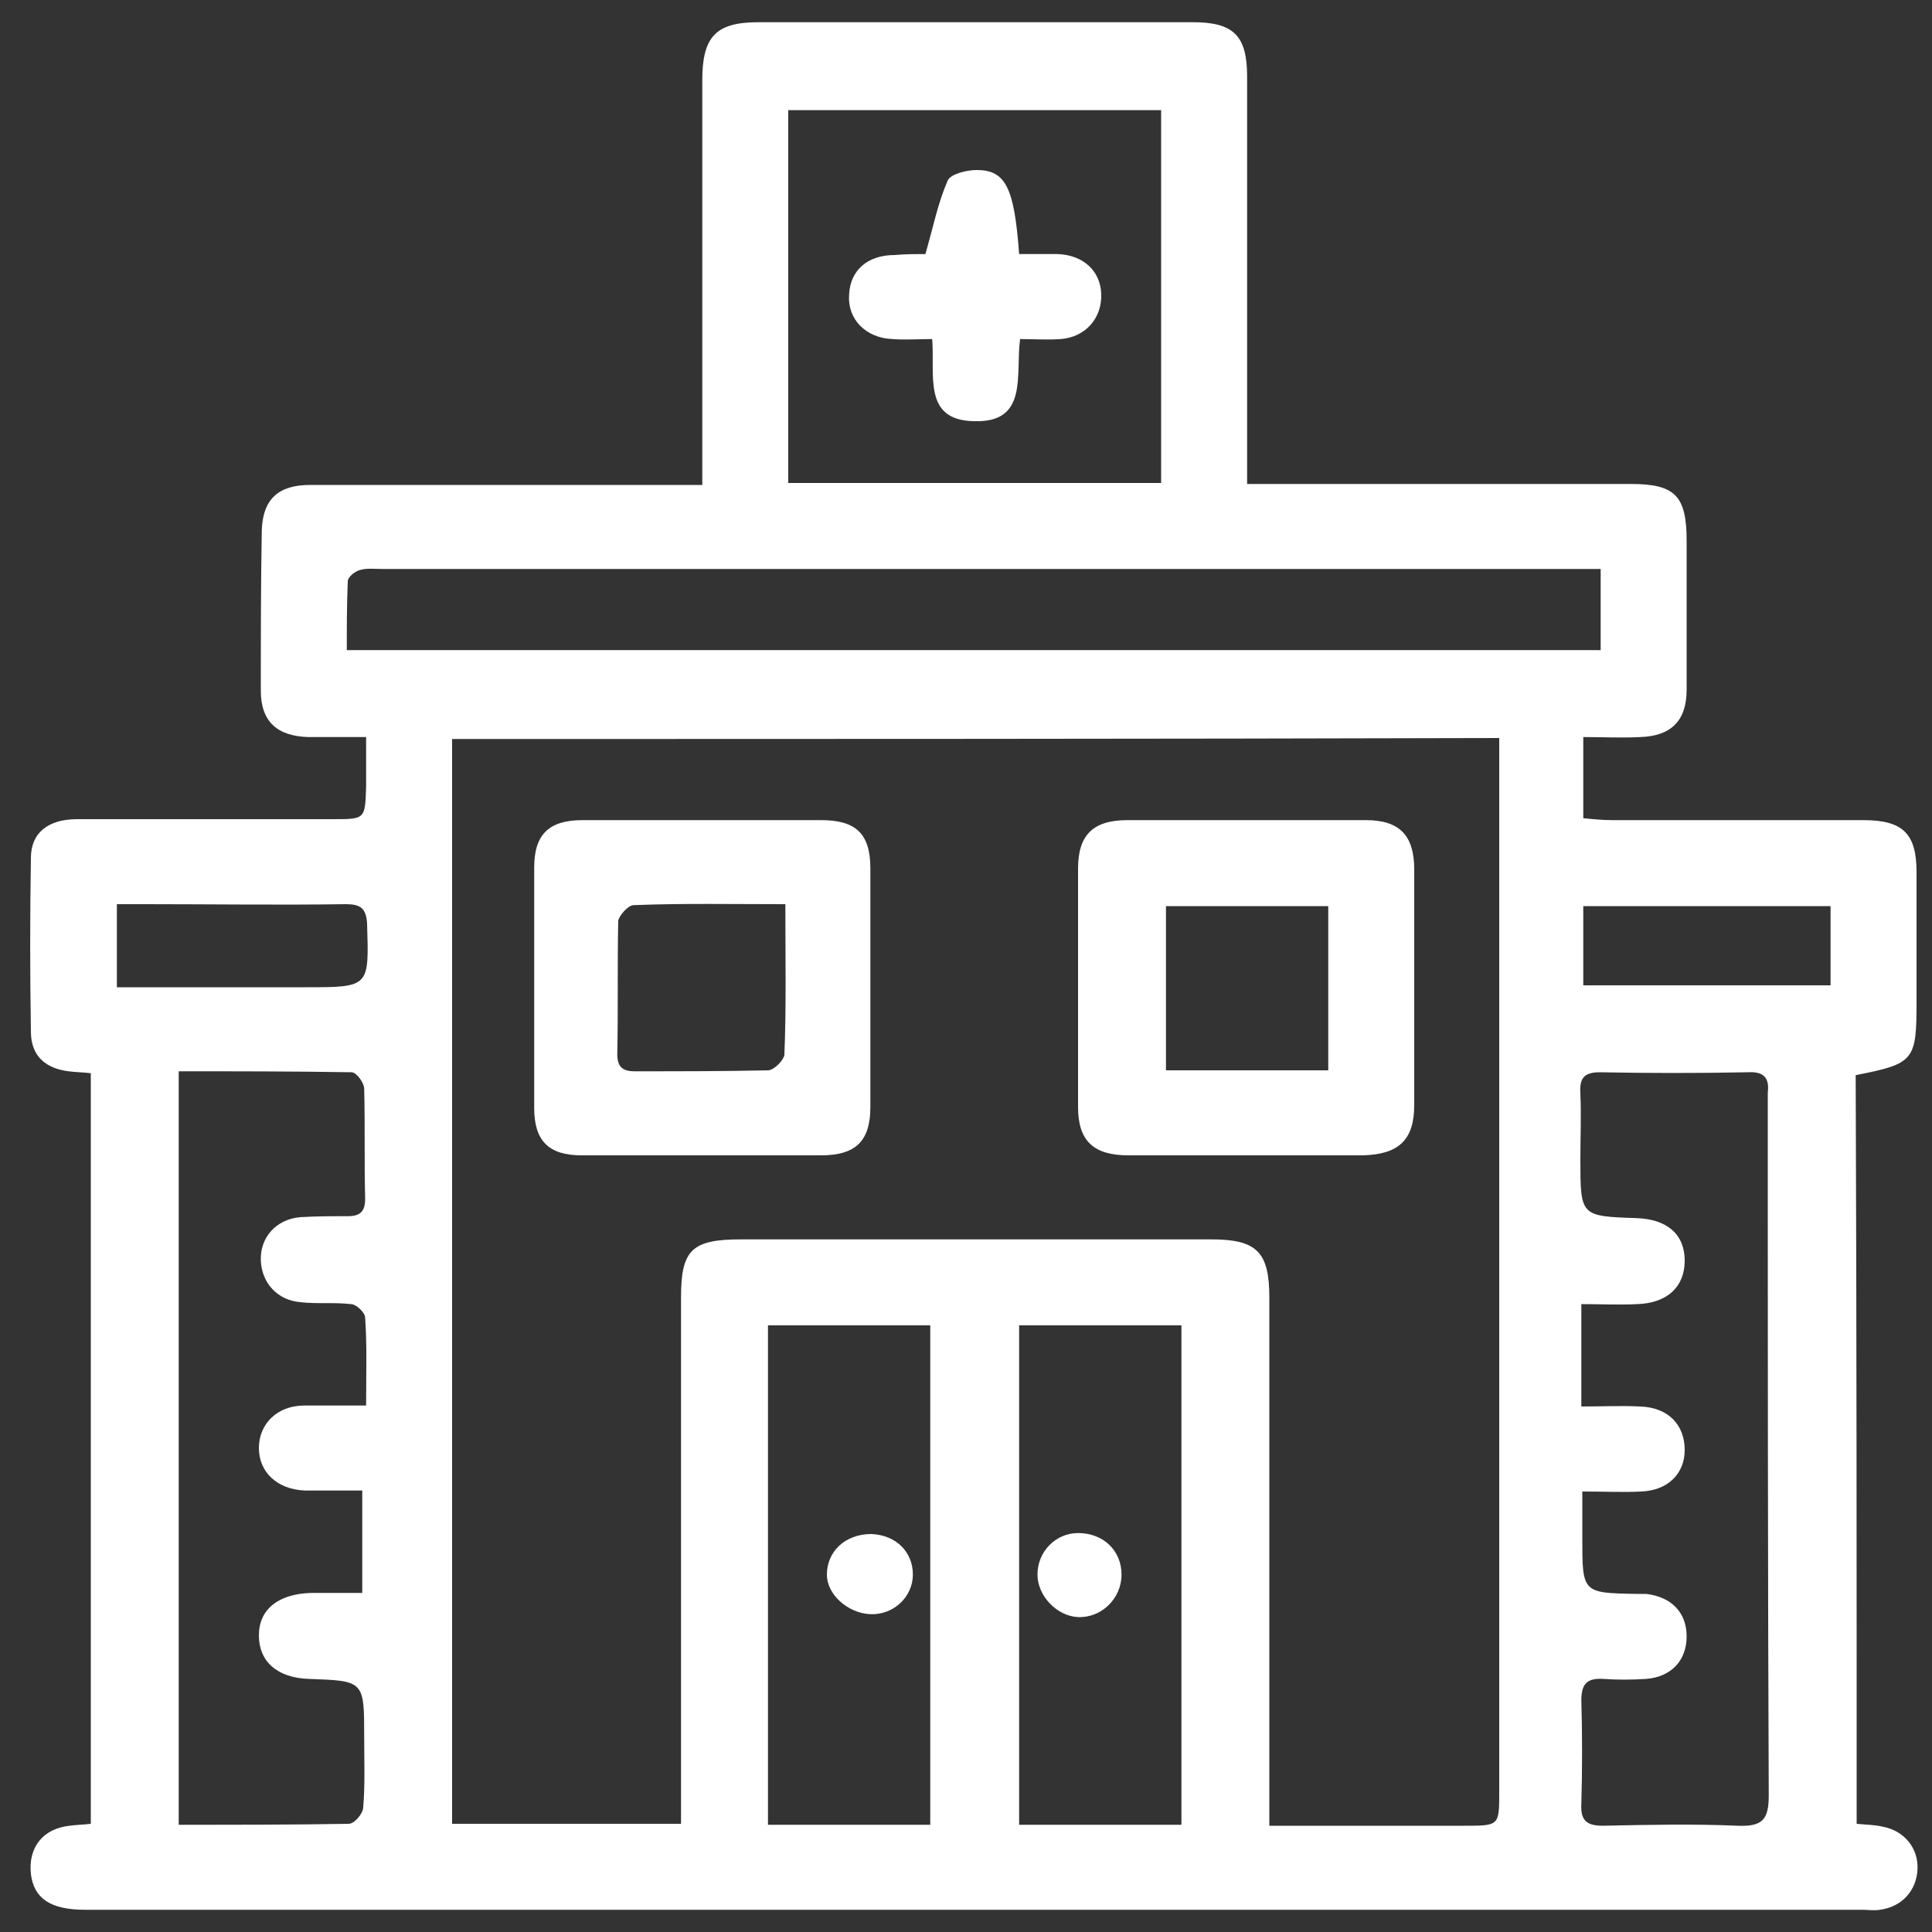<?xml version="1.0" encoding="utf-8"?>
<!-- Generator: Adobe Illustrator 21.0.2, SVG Export Plug-In . SVG Version: 6.00 Build 0)  -->
<svg version="1.1" id="Capa_1" xmlns="http://www.w3.org/2000/svg" xmlns:xlink="http://www.w3.org/1999/xlink" x="0px" y="0px"
	 viewBox="0 0 200 200" style="enable-background:new 0 0 200 200;" xml:space="preserve">
<rect x="0" y="0" width="200" height="200" fill="#333333" stroke="none"/>
<style type="text/css">
	.st0{fill:#FFFFFF;}
</style>
<path class="st0" d="M192.2,188.8c1,0.1,1.9,0.1,2.7,0.3c2.2,0.4,3.7,2.2,3.6,4.4c-0.1,2.2-1.6,3.9-3.9,4.2c-0.6,0.1-1.2,0-1.8,0
	c-61.3,0-122.6,0-184,0c-3.6,0-5.3-1.2-5.6-3.7c-0.3-2.7,1.2-4.7,4-5c0.7-0.1,1.4-0.1,2.2-0.2c0-25.9,0-51.7,0-77.7
	c-0.8-0.1-1.6-0.1-2.3-0.2c-2.4-0.3-3.9-1.6-3.9-4.1c-0.1-6-0.1-12,0-18c0-2.6,1.8-4,4.8-4c8.8,0,17.7,0,26.5,0c3.3,0,3.3,0,3.4-3.4
	c0-1.6,0-3.2,0-5.1c-2.2,0-4.1,0-6,0c-3.2-0.1-4.9-1.6-4.9-4.8C27,66,27,60.4,27.1,54.9c0.1-3.2,1.7-4.7,5-4.7c12.4,0,24.8,0,37.2,0
	c1,0,2,0,3.4,0c0-1.2,0-2.1,0-3.1c0-12.9,0-25.8,0-38.8c0-4.5,1.4-6,5.8-6c15,0,30,0,45,0c4.2,0,5.6,1.4,5.6,5.6
	c0,12.9,0,25.8,0,38.8c0,1,0,2,0,3.4c1.3,0,2.3,0,3.3,0c12.1,0,24.3,0,36.4,0c4.6,0,5.8,1.2,5.8,5.9c0,5.1,0,10.2,0,15.4
	c0,3.2-1.6,4.8-4.8,4.9c-1.9,0.1-3.8,0-5.9,0c0,2.8,0,5.5,0,8.4c1,0.1,2,0.2,3,0.2c8.7,0,17.3,0,26,0c4.1,0,5.5,1.4,5.5,5.4
	c0,4.4,0,8.8,0,13.3c0,6.2-0.2,6.5-6.3,7.7C192.2,137.1,192.2,162.9,192.2,188.8z M46.8,76.5c0,37.5,0,74.9,0,112.3
	c7.9,0,15.7,0,23.7,0c0-1.2,0-2.2,0-3.2c0-17.1,0-34.2,0-51.3c0-4.9,1.1-6,6.2-6c16.2,0,32.4,0,48.7,0c4.7,0,6,1.3,6,6
	c0,17.2,0,34.3,0,51.5c0,1,0,2,0,3.2c7,0,13.6,0,20.2,0c3.6,0,3.6,0,3.6-3.5c0-35.3,0-70.6,0-105.9c0-1,0-2,0-3.2
	C118.9,76.5,83,76.5,46.8,76.5z M37.9,145.5c0-3.3,0.1-6.2-0.1-9.1c0-0.5-0.9-1.4-1.5-1.4c-1.7-0.2-3.5,0-5.2-0.2
	c-2.4-0.2-4-2-4.1-4.3c-0.1-2.4,1.6-4.3,4.1-4.5c1.6-0.1,3.3-0.1,4.9-0.1c1.3,0,1.8-0.5,1.8-1.8c-0.1-3.8,0-7.6-0.1-11.4
	c0-0.6-0.8-1.7-1.3-1.7c-6-0.1-11.9-0.1-17.9-0.1c0,26.1,0,52,0,78c6,0,11.8,0,17.6-0.1c0.6,0,1.5-1.1,1.5-1.7
	c0.2-2.4,0.1-4.8,0.1-7.3c0-5.8,0-5.8-5.7-6c-3.3-0.1-5.2-1.8-5.2-4.5c0-2.7,2-4.3,5.4-4.4c1.8,0,3.5,0,5.3,0c0-3.8,0-7.1,0-10.6
	c-1.2,0-2.1,0-3,0c-1,0-1.9,0-2.9,0c-2.9-0.1-4.8-1.9-4.8-4.4c0-2.5,1.9-4.4,4.7-4.4C33.7,145.5,35.6,145.5,37.9,145.5z
	 M163.8,154.4c0,1.9,0,3.3,0,4.8c0,5.7,0,5.7,5.6,5.8c0.3,0,0.7,0,1,0c2.6,0.3,4.2,1.9,4.2,4.4c0,2.5-1.6,4.2-4.2,4.4
	c-1.5,0.1-3,0.1-4.4,0c-1.6-0.1-2.3,0.4-2.3,2.2c0.1,3.6,0.1,7.1,0,10.7c-0.1,1.7,0.5,2.3,2.2,2.3c4.7-0.1,9.4-0.2,14,0
	c2.5,0.1,3.2-0.6,3.2-3.1c-0.1-23.9-0.1-47.9-0.1-71.8c0-0.3,0-0.7,0-1c0.2-1.6-0.5-2.2-2.1-2.1c-5.1,0.1-10.2,0.1-15.3,0
	c-1.7,0-2.1,0.7-2,2.2c0.1,2.3,0,4.5,0,6.8c0,5.9,0,5.9,5.8,6.1c3.2,0.1,5,1.7,5,4.4c0,2.7-1.8,4.4-4.9,4.5c-1.9,0.1-3.8,0-5.8,0
	c0,3.7,0,7.1,0,10.6c2.1,0,4.1-0.1,6.1,0c2.9,0.1,4.6,1.9,4.6,4.5c0,2.5-1.8,4.2-4.5,4.3C168.1,154.5,166.1,154.4,163.8,154.4z
	 M81.6,50c13,0,25.8,0,38.6,0c0-13,0-25.7,0-38.6c-13,0-25.7,0-38.6,0C81.6,24.3,81.6,37,81.6,50z M165.7,58.9c-1.3,0-2.3,0-3.4,0
	c-40.9,0-81.8,0-122.7,0c-0.8,0-1.6-0.1-2.3,0.1c-0.5,0.1-1.3,0.7-1.3,1.2c-0.1,2.4-0.1,4.8-0.1,7.1c43.5,0,86.6,0,129.8,0
	C165.7,64.5,165.7,61.9,165.7,58.9z M79.5,137.2c0,17.3,0,34.5,0,51.7c5.7,0,11.2,0,16.8,0c0-17.3,0-34.5,0-51.7
	C90.6,137.2,85.1,137.2,79.5,137.2z M105.5,137.2c0,17.3,0,34.5,0,51.7c5.7,0,11.2,0,16.8,0c0-17.3,0-34.5,0-51.7
	C116.6,137.2,111.1,137.2,105.5,137.2z M163.9,102c8.8,0,17.2,0,25.6,0c0-2.9,0-5.5,0-8.2c-8.6,0-17,0-25.6,0
	C163.9,96.6,163.9,99.2,163.9,102z M12.1,102.2c6.7,0,13.1,0,19.5,0c6.7,0,6.6,0,6.4-6.6c-0.1-1.6-0.7-2-2.2-2
	c-6.9,0.1-13.8,0-20.8,0c-0.9,0-1.8,0-2.9,0C12.1,96.6,12.1,99.2,12.1,102.2z"/>
<path class="st0" d="M72.7,119.6c-4.2,0-8.3,0-12.5,0c-3.4,0-4.9-1.5-4.9-4.9c0-8.3,0-16.6,0-24.9c0-3.4,1.5-4.9,5-4.9
	c8.2,0,16.5,0,24.7,0c3.6,0,5.1,1.4,5.1,5c0,8.2,0,16.5,0,24.7c0,3.5-1.5,5-5.1,5C80.9,119.6,76.8,119.6,72.7,119.6z M81.3,93.6
	c-5.5,0-10.6-0.1-15.7,0.1c-0.6,0-1.5,1.1-1.6,1.6c-0.1,4.6,0,9.2-0.1,13.8c0,1.3,0.5,1.8,1.8,1.8c4.6,0,9.2,0,13.8-0.1
	c0.6,0,1.6-1,1.7-1.6C81.4,104.2,81.3,99.1,81.3,93.6z"/>
<path class="st0" d="M129,119.6c-4.1,0-8.1,0-12.2,0c-3.6,0-5.2-1.5-5.2-5c0-8.2,0-16.5,0-24.7c0-3.5,1.6-5,5.1-5
	c8.2,0,16.5,0,24.7,0c3.5,0,5,1.6,5,5.1c0,8.1,0,16.3,0,24.4c0,3.6-1.6,5.1-5.3,5.2C137.2,119.6,133.1,119.6,129,119.6z
	 M137.5,110.8c0-5.8,0-11.4,0-17c-5.7,0-11.3,0-16.8,0c0,5.8,0,11.3,0,17C126.3,110.8,131.8,110.8,137.5,110.8z"/>
<path class="st0" d="M95.8,26.3c0.8-2.8,1.3-5.3,2.3-7.6c0.3-0.7,2-1.1,3-1.1c3,0,3.9,1.8,4.4,8.7c1.3,0,2.6,0,4,0
	c2.6,0.1,4.4,1.7,4.5,4.1c0.1,2.5-1.6,4.5-4.2,4.7c-1.4,0.1-2.7,0-4.2,0c-0.5,3.7,0.9,8.7-4.8,8.5c-5.3-0.1-4-4.8-4.3-8.5
	c-1.4,0-2.8,0.1-4.1,0c-2.8-0.1-4.7-2.1-4.5-4.6c0.1-2.5,1.9-4.1,4.7-4.1C93.7,26.3,94.9,26.3,95.8,26.3z"/>
<path class="st0" d="M90.2,158.8c2.5,0.1,4.3,1.8,4.3,4.2c0,2.3-2,4.2-4.4,4.1c-2.3-0.1-4.5-2-4.5-4.1
	C85.6,160.6,87.5,158.8,90.2,158.8z"/>
<path class="st0" d="M116.1,163c0,2.5-2.1,4.5-4.5,4.4c-2.2-0.1-4.2-2.2-4.2-4.4c0-2.4,1.9-4.3,4.2-4.3
	C114.2,158.7,116.1,160.5,116.1,163z"/>
</svg>
